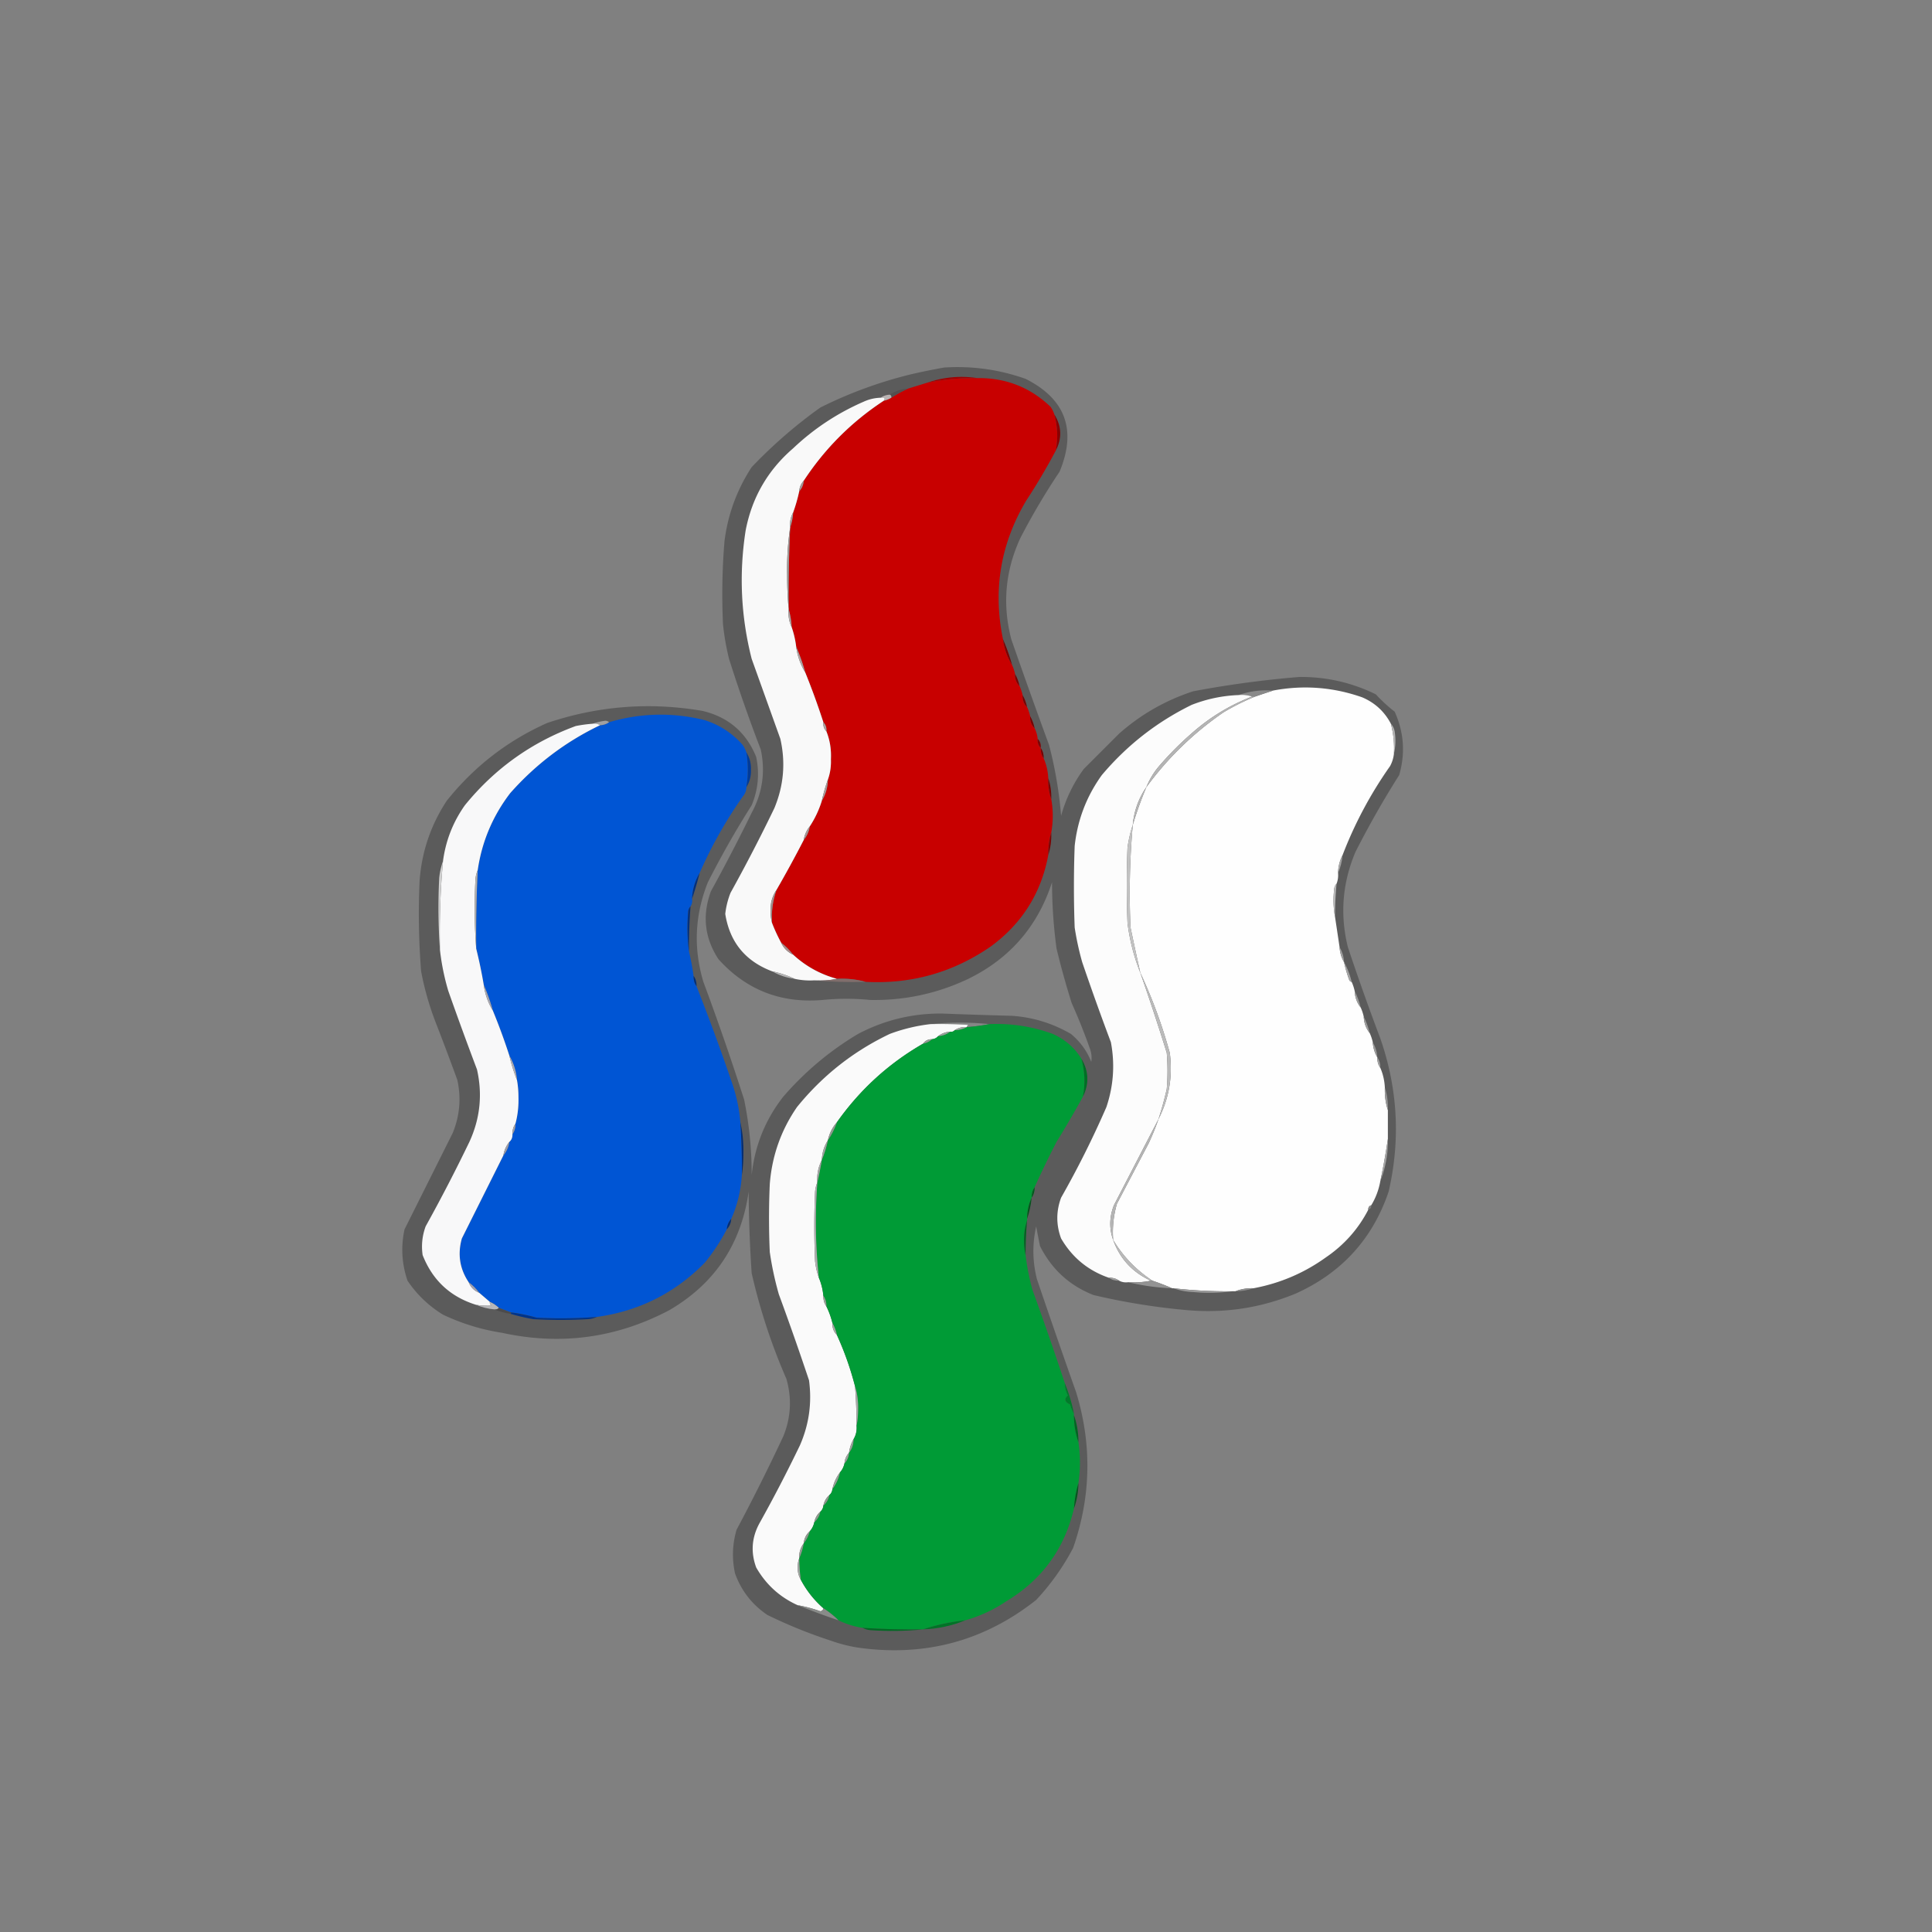 <svg xmlns="http://www.w3.org/2000/svg" width="1280" height="1280" style="shape-rendering:geometricPrecision;text-rendering:geometricPrecision;image-rendering:optimizeQuality;fill-rule:evenodd;clip-rule:evenodd"><rect width="100%" height="100%" fill="#808080" stroke="none"/><path fill="#020202" d="M625.5 243.5q27.825-1.772 54 7.5 39.689 20.048 22.5 61.5a450 450 0 0 0-26 44q-14.997 32.48-6 67a4363 4363 0 0 0 25 70 270 270 0 0 1 8 47q4.711-16.923 15-31l23.5-23.5q21.517-19.014 49-28a674 674 0 0 1 70.5-9.5q26.652-.171 50.5 11.5a103 103 0 0 0 12.5 11.5q9.234 20.376 3 42a616 616 0 0 0-29 51q-12.968 30.745-5 63a1628 1628 0 0 0 21.5 60.5q17.378 50.027 5.5 101.5-15.899 46.916-61.5 67.5-34.617 14.303-72 11a436 436 0 0 1-62-10q-23.868-9.359-35.5-32.5a778 778 0 0 1-2.5-13q-3.938 17.522.5 35a6570 6570 0 0 0 26 75q15.792 51.855-2 103a157 157 0 0 1-24.5 34.5c-33.659 26.65-71.992 37.32-115 32a96.6 96.6 0 0 1-21-5c-14.4-4.69-28.4-10.36-42-17-10.153-6.82-17.32-15.99-21.5-27.5-2.15-9.75-1.817-19.41 1-29a1343 1343 0 0 0 31-62q7.548-18.674 2-38a391 391 0 0 1-23-70 883 883 0 0 1-2-54q-7.406 52.116-52.5 78.5-52.6 27.764-111 15a141.2 141.2 0 0 1-39-12q-14.182-8.682-23.5-22.5-5.72-16.672-2-34l32-64q6.909-17.034 3-35a1887 1887 0 0 0-14.5-38.5 192.6 192.6 0 0 1-9.5-33.5 483 483 0 0 1-1-60q2.14-28.921 18-53 27.089-33.895 66.5-51.5 50.568-17.012 103-8 25.651 6.158 35.5 30.5 3.44 16.479-3 32a605 605 0 0 0-29 51q-13.023 32.522-3 66a1796 1796 0 0 1 27 78 244.7 244.7 0 0 1 5 50q3.075-29.128 21-52 21.558-24.855 49.5-41.5 26.045-13.698 55.5-13.5 23.245.882 46.5 1.5 20.897 1.466 39 12 9.151 7.574 13.5 18.5.687-4.587-1-9a408 408 0 0 0-12-30 554 554 0 0 1-10-36 328 328 0 0 1-3-44q-14.392 44.393-56.5 64.5-30.407 14.132-64 13.5a157.5 157.5 0 0 0-31.5 0q-41.467 3.525-69-27-13.803-21.09-5-45a1212 1212 0 0 0 27-52q10.779-19.893 6-42a1066 1066 0 0 1-21-60 166 166 0 0 1-4-23 426 426 0 0 1 1-55q3.381-26.65 18-49 21.015-22.034 45.5-39.5a285 285 0 0 1 60-22 431 431 0 0 1 22-4.5" style="opacity:.288"/><path fill="#c80000" d="M647.5 250.5q28.296-.327 48.5 19a19.2 19.2 0 0 1 2.5 5q3.343 11.824 1 24a413 413 0 0 1-19.5 33q-25.64 42.957-15.5 92 1.263 9.3 6 17a31.7 31.7 0 0 1 2 6q-.232 4.824 3 8a31.7 31.7 0 0 1 2 6q-.232 4.824 3 8a31.7 31.7 0 0 1 2 6q-.233 4.824 3 8a21.2 21.2 0 0 1 2 7q-.361 3.597 2 6-.135 3.978 2 7 2.64 6.07 3 13-.208 7.371 2 14 1.952 10.954 0 22-2.084 7.154-2 15-6.985 37.704-38 60.5-37.388 25.874-83 23.5-9.126-2.516-19-2-16.528-4.51-29-16-3.5-4.5-8-8-3.45-6.393-6-13-.783-11.355 3-22a785 785 0 0 0 18-33q3.187-3.882 4-9a66.3 66.3 0 0 0 8-17q3.835-6.317 4-14 2.288-6.342 2-13.5.489-9.768-3-18.5.361-3.597-2-6a487 487 0 0 0-12-33 128 128 0 0 0-6-17q-.836-6.828-3-13-.325-6.308-2-12a981 981 0 0 1 1-54q1.621-4.69 2-10a107 107 0 0 0 4-14q2.69-2.889 3-7 21-32 53-53a16.3 16.3 0 0 0 5-2 89 89 0 0 1 11-6l13-4a155.6 155.6 0 0 1 33-3" style="opacity:1"/><path fill="#a00001" d="M647.5 250.5a155.6 155.6 0 0 0-33 3q16.178-5.538 33-3" style="opacity:1"/><path fill="#535050" d="M601.5 257.5a89 89 0 0 0-11 6q.257-1.488-1-2 5.337-3.652 12-4" style="opacity:1"/><path fill="#b9b3b3" d="M589.5 261.5q1.257.512 1 2a16.3 16.3 0 0 1-5 2q1.74-2.554-2-2 2.571-1.857 6-2" style="opacity:1"/><path fill="#f9f9f9" d="M583.5 263.5q3.74-.554 2 2-32 21-53 53-2.69 2.889-3 7a107 107 0 0 1-4 14q-2.512 4.51-2 10-2.303 15.43-2 31.5 0 11.511 1 22.5-.625 6.476 2 12 2.164 6.172 3 13 1.263 9.3 6 17a487 487 0 0 1 12 33q-.361 3.597 2 6 3.489 8.732 3 18.5.288 7.158-2 13.5a107 107 0 0 0-4 14 66.3 66.3 0 0 1-8 17q-3.187 3.882-4 9a785 785 0 0 1-18 33q-2.443 3.536-3.5 8-1.222 7.278.5 14 2.55 6.607 6 13 2.5 5.5 8 8 12.472 11.49 29 16-7.207 1.481-15 1a46.8 46.8 0 0 1-13-1q-7.1-3.366-15-5-26.573-10.064-31-38a54 54 0 0 1 3.5-14 1111 1111 0 0 0 29-56q9.35-22.43 4-46l-19-53q-10.695-42.024-4-85 6.254-32.759 31.5-54.5 20.722-19.618 47-31a28.8 28.8 0 0 1 11-2.5" style="opacity:1"/><path fill="#890002" d="M698.5 274.5q7.321 11.736 1 24 2.343-12.176-1-24" style="opacity:1"/><path fill="#a69696" d="M532.5 318.5q-.31 4.111-3 7 .31-4.111 3-7" style="opacity:1"/><path fill="#aaa2a2" d="M525.5 339.5q-.379 5.31-2 10-.512-5.49 2-10" style="opacity:1"/><path fill="#a29998" d="M523.5 349.5a981 981 0 0 0-1 54q-1-10.989-1-22.5-.303-16.07 2-31.5" style="opacity:1"/><path fill="#b1a4a3" d="M522.5 403.5q1.675 5.692 2 12-2.625-5.524-2-12" style="opacity:1"/><path fill="#7d0001" d="M664.5 423.5a128 128 0 0 1 6 17q-4.737-7.7-6-17" style="opacity:1"/><path fill="#afa2a1" d="M527.5 428.5a128 128 0 0 1 6 17q-4.737-7.7-6-17" style="opacity:1"/><path fill="#7c0001" d="M672.5 446.5q2.056 3.654 3 8-3.232-3.176-3-8" style="opacity:1"/><path fill="#fefefe" d="M921.5 479.5q2.557 9.771 2 20a22.4 22.4 0 0 1-2.5 8q-19.486 27.675-31.5 59-2.874 5.495-3 12 .303 3.675-1 7-1.152 1.145-1.5 3-1.23 9.77.5 19 1.495 9.943 3 20 .334 5.493 3 10a82 82 0 0 0 3.5 12q.575.834 1.5 1a31.7 31.7 0 0 1 2 6q.265 6.312 4 11a31.7 31.7 0 0 1 2 6q.265 6.312 4 11a31.7 31.7 0 0 1 2 6q.334 5.493 3 10-.135 3.978 2 7 2.64 6.07 3 13-.297 7.875 2 15v19a424 424 0 0 1-5 28q-1.554 8.677-6 16-2.11.71-2 3-9.928 19.188-28 31.5-21.66 15.576-48 20.5-6.396-.234-12 2h-2a311 311 0 0 1-39-2h-1a148 148 0 0 0-13-5q-16.107-10.605-26-27-.904-12.277 2.5-24l21-40a163 163 0 0 0 6.5-16q10.572-20.637 7.5-44-7.569-27.471-19.5-53a2359 2359 0 0 1-6.5-30 506.5 506.5 0 0 1 1.5-68 250 250 0 0 1 9-25q21.272-29.019 51-49.5a154 154 0 0 1 21-10.5q6.135-2.092 12-4 30.141-5.65 59 4.5 12.648 5.401 19 17.5" style="opacity:1"/><path fill="#898989" d="M843.5 457.5a892 892 0 0 0-12 4h-2q-4.18-1.465-9-1 10.943-3.832 23-3" style="opacity:1"/><path fill="#fcfcfc" d="M820.5 460.5q4.82-.465 9 1-21.583 8.341-39 23.5a213 213 0 0 0-22.5 22.5 50.4 50.4 0 0 0-8.5 14q-7.731 11.183-9 25-2.372 7.156-3.5 15a625 625 0 0 0 0 50q2.183 17.236 8.5 33a1642 1642 0 0 1 17.5 53q1 12 0 24a221 221 0 0 1-5.5 20q-14.683 28.36-29.5 57-4.556 11.633-.5 23 6.761 18.764 25 27-7.207 1.481-15 1-3.352.442-6-1-3.022-2.135-7-2-20.518-7.146-31.5-26-5-13.5 0-27a630 630 0 0 0 30-60q7.109-21.064 3-43a1770 1770 0 0 1-19-53 190 190 0 0 1-5-23q-1-27 0-54 2.817-25.963 18-47 24.93-29.57 59.5-46.5 14.987-5.873 31-6.5" style="opacity:1"/><path fill="#7b0001" d="M677.5 460.5q2.056 3.654 3 8-3.232-3.176-3-8" style="opacity:1"/><path fill="#b4b4b4" d="M829.5 461.5h2a154 154 0 0 0-21 10.5q-29.728 20.481-51 49.5a50.4 50.4 0 0 1 8.5-14 213 213 0 0 1 22.5-22.5q17.417-15.159 39-23.5" style="opacity:1"/><path fill="#0055d4" d="M494.5 498.5a68.7 68.7 0 0 1 0 23q.014 2.712-1.5 5-17.54 24.597-29.5 52-4.566 7.743-5 17 .426 2.872-1 5-1.152 1.145-1.5 3-1.236 13.764.5 27a170 170 0 0 1 3 16q-.135 3.978 2 7a1450 1450 0 0 1 23.5 64 106.3 106.3 0 0 1 5.5 26 436 436 0 0 1 1 35q-.952 15.302-7 29-2.69 2.889-3 7a130 130 0 0 1-14.5 22q-29.524 30.138-71.5 36a311 311 0 0 1-40 .5 110 110 0 0 0-17-3.5l-8-3q-2.558-2.538-6-4a2464 2464 0 0 1-7-6q-3-4-7-7-8.911-13.375-4.5-29l27.5-55q3.187-3.882 4-9 2.147-1.92 2-5 2.135-3.022 2-7 2.239-8.389 2-17.5-.002-6.023-1-11.5-.73-8.686-5-16a404 404 0 0 0-11-30 128 128 0 0 0-6-17 319 319 0 0 0-5-24 856 856 0 0 1 1-52q4.103-28.216 21.5-51 25.348-28.634 59.5-45 3.429-.143 6-2 31.232-9.2 63-1.5 15.077 4.662 25.5 16.5a19.2 19.2 0 0 1 2.5 5" style="opacity:1"/><path fill="#7a0001" d="M682.5 474.5q2.056 3.654 3 8-3.233-3.176-3-8" style="opacity:1"/><path fill="#a0a0a2" d="M403.5 478.5q-2.571 1.857-6 2-2.128-1.426-5-1 3.96-1.382 8.5-2 1.605.042 2.5 1" style="opacity:1"/><path fill="#f8f8f9" d="M392.5 479.5q2.872-.426 5 1-34.152 16.366-59.5 45-17.397 22.784-21.5 51-1.214 2.688-1.5 6-1.242 23.259.5 46a319 319 0 0 1 5 24q1.263 9.3 6 17a404 404 0 0 1 11 30 112 112 0 0 0 5 16q.998 5.477 1 11.5.239 9.111-2 17.5-2.135 3.022-2 7 .147 3.08-2 5-3.187 3.882-4 9l-27.5 55q-4.411 15.625 4.5 29 2 5 7 7 3.538 3.043 7 6-.129 1.494 1 2.5a49.6 49.6 0 0 1-10-.5q-25.671-7.92-35.5-33-1.395-9.757 2-19a1107 1107 0 0 0 29-56q10.651-23.2 5-48a2423 2423 0 0 1-19-52 156.5 156.5 0 0 1-5.5-27 516 516 0 0 1 2-59q2.688-20.317 14.5-37 29.58-36.404 73.5-52.5a94 94 0 0 1 11-1.5" style="opacity:1"/><path fill="#afa09f" d="M545.5 478.5q2.361 2.403 2 6-2.361-2.403-2-6" style="opacity:1"/><path fill="#b3b3b3" d="M921.5 479.5q1.94 2.013 2.5 5 1.225 7.776-.5 15 .557-10.229-2-20" style="opacity:1"/><path fill="#800001" d="M687.5 489.5q2.361 2.403 2 6-2.361-2.403-2-6" style="opacity:.996"/><path fill="#7b0001" d="M689.5 495.5q2.135 3.022 2 7-2.135-3.022-2-7" style="opacity:1"/><path fill="#003b99" d="M494.5 498.5q3.219 5.118 3 11.5.219 6.382-3 11.5a68.7 68.7 0 0 0 0-23" style="opacity:1"/><path fill="#a99999" d="M548.5 516.5q-.165 7.683-4 14a107 107 0 0 1 4-14" style="opacity:1"/><path fill="#790000" d="M694.5 515.5q2.208 6.629 2 14-2.208-6.629-2-14" style="opacity:.988"/><path fill="#b4b4b4" d="M759.5 521.5a250 250 0 0 0-9 25q1.269-13.817 9-25" style="opacity:1"/><path fill="#a79696" d="M536.5 547.5q-.813 5.118-4 9 .813-5.118 4-9" style="opacity:1"/><path fill="#7f0000" d="M696.5 551.5q.297 7.875-2 15-.084-7.846 2-15" style="opacity:.988"/><path fill="#a3a3a3" d="M889.5 566.5q-.597 6.391-3 12 .126-6.505 3-12" style="opacity:.992"/><path fill="#002f7e" d="M463.5 578.5a257 257 0 0 1-5 17q.434-9.257 5-17" style="opacity:.992"/><path fill="#c2c2c2" d="M750.5 546.5a506.5 506.5 0 0 0-1.5 68 2359 2359 0 0 0 6.5 30q-6.317-15.764-8.5-33a625 625 0 0 1 0-50q1.128-7.844 3.5-15" style="opacity:1"/><path fill="#b7b7b7" d="M885.5 585.5a228 228 0 0 0-1 22q-1.73-9.23-.5-19 .348-1.855 1.5-3" style="opacity:.99"/><path fill="#d0d0d0" d="M293.5 570.5a516 516 0 0 0-2 59q-1.742-23.742-.5-48 .628-5.838 2.5-11" style="opacity:1"/><path fill="#a19291" d="M514.5 589.5q-3.783 10.645-3 22-1.722-6.722-.5-14 1.057-4.464 3.5-8" style="opacity:1"/><path fill="#b0b0b2" d="M316.5 576.5a856 856 0 0 0-1 52q-1.742-22.741-.5-46 .286-3.312 1.5-6" style="opacity:1"/><path fill="#002e7b" d="M457.5 600.5a354 354 0 0 0-1 30q-1.736-13.236-.5-27 .348-1.855 1.5-3" style="opacity:.924"/><path fill="#aa8c8b" d="M517.5 624.5q4.5 3.5 8 8-5.5-2.5-8-8" style="opacity:1"/><path fill="#9e9e9e" d="M887.5 627.5q2.666 4.507 3 10-2.666-4.507-3-10" style="opacity:1"/><path fill="#a2a2a2" d="M890.5 637.5q3.351 6.034 5 13-.925-.166-1.5-1a82 82 0 0 1-3.5-12" style="opacity:1"/><path fill="#b6b6b6" d="M511.5 643.5q7.9 1.634 15 5-8.122-1.04-15-5" style="opacity:1"/><path fill="#002f7b" d="M459.5 646.5q2.135 3.022 2 7-2.135-3.022-2-7" style="opacity:1"/><path fill="#826e6c" d="M554.5 648.5q9.874-.516 19 2-17.268.492-34-1 7.793.481 15-1" style="opacity:.988"/><path fill="#a6a7b1" d="M320.5 652.5a128 128 0 0 1 6 17q-4.737-7.7-6-17" style="opacity:1"/><path fill="#9b9c9b" d="M897.5 656.5q2.557 5.158 4 11-3.735-4.688-4-11" style="opacity:1"/><path fill="#9c9c9c" d="M903.5 673.5q2.557 5.158 4 11-3.735-4.688-4-11" style="opacity:1"/><path fill="#8e8f8e" d="M616.5 678.5q19.5-2 39 0-7.38 1.433-15 2 .166-.925 1-1.5-12.49-.75-25-.5" style="opacity:.841"/><path fill="#fafafa" d="M616.5 678.5q12.51-.25 25 .5-.834.575-1 1.5-4.493-.31-8 2-1.063 1.356-3 1-4.562.35-8 3-1.52 1.76-4 2-3.884-.059-6 3-34.161 19.656-57 52-4.56 5.121-6 12-3.77 5.817-4 13-3.564 6.909-3 15-1.213 2.688-1.5 6a529 529 0 0 0 0 46q.628 5.838 2.5 11 2.403 5.609 3 12-.135 3.978 2 7 2.556 5.158 4 11-.232 4.824 3 8a205.5 205.5 0 0 1 12 34q.969 12.977 1 26 .427 4.994-2 9-2.358 4.072-3 9-2.69 2.889-3 7-.738 3.478-3 6-3.686 4.877-5 11-.24 2.48-2 4-3.132 2.754-4 7c-.16 1.653-.826 2.99-2 4-2.088 1.84-3.421 4.17-4 7q-.738 3.48-3 6c-2.373 2.08-3.706 4.75-4 8-2.18 2.88-3.18 6.21-3 10-.661 1.63-.994 3.47-1 5.5-.14 3.15.527 5.98 2 8.5 3.785 7.21 8.785 13.54 15 19-.12 1.09-.787 1.75-2 2a94 94 0 0 0-15-4c-11.824-5.32-20.99-13.65-27.5-25-3.673-9.95-3.007-19.61 2-29a960 960 0 0 0 27-52q9.009-20.626 6-43a1999 1999 0 0 0-20-57 211 211 0 0 1-6-28q-1-22.5 0-45 2.173-28.026 18-51 25.319-31.266 61.5-48.5a114 114 0 0 1 27-6.5" style="opacity:1"/><path fill="#009b36" d="M655.5 678.5q21.67-.915 42 6.5 12.19 5.458 19 16.5 3.354 12.327 1 25a687 687 0 0 1-17.5 30 615 615 0 0 0-14.5 30q-2.135 3.022-2 7-3.003 6.5-3 14v1q-2.219 6.614-2 14 .003 4.779 1 9 1.34 11.455 4.5 23a2272 2272 0 0 1 21.5 62 18.1 18.1 0 0 0 2 8q-3.983 3.561 1.5 6 .85 3.334 2.5 6v1q-.007 9.437 3 18a93.4 93.4 0 0 1 0 27q-2.456 8.14-3 17-9.466 40.23-45 61.5a93.3 93.3 0 0 1-27 12.5q-14.554 1.515-28 6c-13.351.17-26.685-.17-40-1a56 56 0 0 1-16-5 58.5 58.5 0 0 0-10-8c-6.215-5.46-11.215-11.79-15-19-.627-4.64-.96-9.31-1-14 1.37-3.12 2.37-6.45 3-10 1.841-2.35 3.174-5.02 4-8q2.262-2.52 3-6c2.088-1.84 3.421-4.17 4-7 1.174-1.01 1.84-2.347 2-4q3.132-2.754 4-7 1.76-1.52 2-4 3.686-4.877 5-11 2.262-2.522 3-6 2.69-2.889 3-7 2.958-3.876 3-9 2.427-4.006 2-9 .998-4.976 1-10.5.26-8.131-2-15.5a205.5 205.5 0 0 0-12-34q-.944-4.346-3-8-1.444-5.842-4-11 .135-3.978-2-7-.597-6.391-3-12a346 346 0 0 1-1-63q1.685-7.275 3-15 2.556-6.176 4-13 3.762-5.523 6-12 22.839-32.344 57-52 3.478-.738 6-3 2.48-.24 4-2 4.563-.35 8-3 1.937.356 3-1 4.392-.098 8-2 7.62-.567 15-2" style="opacity:1"/><path fill="#a1a6a2" d="M640.5 680.5q-3.608 1.902-8 2 3.507-2.31 8-2" style="opacity:1"/><path fill="#bababa" d="M755.5 644.5q11.931 25.529 19.5 53 3.072 23.363-7.5 44a221 221 0 0 0 5.5-20q1-12 0-24a1642 1642 0 0 0-17.5-53" style="opacity:1"/><path fill="#99a29a" d="M629.5 683.5q-3.437 2.65-8 3 3.438-2.65 8-3" style="opacity:1"/><path fill="#939e94" d="M617.5 688.5q-2.522 2.262-6 3 2.116-3.059 6-3" style="opacity:1"/><path fill="#9a9a9a" d="M909.5 690.5q2.666 4.507 3 10-2.666-4.507-3-10" style="opacity:1"/><path fill="#acadb6" d="M337.5 699.5q4.27 7.314 5 16a112 112 0 0 1-5-16" style="opacity:1"/><path fill="#a0a0a0" d="M912.5 700.5q2.135 3.022 2 7-2.135-3.022-2-7" style="opacity:1"/><path fill="#006f25" d="M716.5 701.5q7.252 12.255 1 25 2.354-12.673-1-25" style="opacity:1"/><path fill="#989898" d="M917.5 720.5q2.297 7.125 2 15-2.297-7.125-2-15" style="opacity:.984"/><path fill="#8f9c90" d="M554.5 743.5q-2.238 6.477-6 12 1.44-6.879 6-12" style="opacity:1"/><path fill="#a0a1ab" d="M341.5 744.5q.135 3.978-2 7-.135-3.978 2-7" style="opacity:1"/><path fill="#002c77" d="M490.5 743.5q2.251 10.155 2 21-.001 7.269-1 14a436 436 0 0 0-1-35" style="opacity:.979"/><path fill="#9da59e" d="M548.5 755.5q-1.444 6.824-4 13 .23-7.183 4-13" style="opacity:1"/><path fill="#9c9daa" d="M337.5 756.5q-.813 5.118-4 9 .813-5.118 4-9" style="opacity:1"/><path fill="#a3a3a3" d="M919.5 754.5q.266 14.684-5 28a424 424 0 0 0 5-28" style="opacity:.992"/><path fill="#a1a6a2" d="M544.5 768.5a260 260 0 0 1-3 15q-.564-8.091 3-15" style="opacity:1"/><path fill="#b4b4b4" d="M767.5 741.5a163 163 0 0 1-6.5 16l-21 40q-3.404 11.723-2.5 24-4.056-11.367.5-23 14.817-28.64 29.5-57" style="opacity:1"/><path fill="#005d1d" d="M685.5 786.5q.135 3.978-2 7-.135-3.978 2-7" style="opacity:.992"/><path fill="#00541a" d="M683.5 793.5q-.765 7.337-3 14-.003-7.5 3-14" style="opacity:.957"/><path fill="#868685" d="M908.5 798.5q.11 2.29-2 3-.11-2.29 2-3" style="opacity:.961"/><path fill="#002e7b" d="M484.5 807.5q-.31 4.111-3 7 .31-4.111 3-7" style="opacity:.984"/><path fill="#006421" d="M680.5 808.5a236 236 0 0 0-1 23q-.997-4.221-1-9-.219-7.386 2-14" style="opacity:.984"/><path fill="#acafad" d="M541.5 783.5a346 346 0 0 0 1 63q-1.872-5.162-2.5-11a529 529 0 0 1 0-46q.287-3.312 1.5-6" style="opacity:1"/><path fill="#b9b9b9" d="M737.5 821.5q9.893 16.395 26 27h-1q-18.239-8.236-25-27" style="opacity:1"/><path fill="#9e9e9e" d="M734.5 846.5q3.978-.135 7 2-3.978.135-7-2" style="opacity:1"/><path fill="#939393" d="M762.5 848.5h1a148 148 0 0 1 13 5q-14.89-.57-29-4 7.793.481 15-1" style="opacity:1"/><path fill="#a0a2b2" d="M310.5 849.5q4 3 7 7-5-2-7-7" style="opacity:1"/><path fill="#8e8e8e" d="M830.5 853.5q-5.65 1.942-12 2 5.604-2.234 12-2" style="opacity:.984"/><path fill="#9a9a9a" d="M777.5 853.5a311 311 0 0 0 39 2q-12.735 1.736-26 .5-6.901-.223-13-2.5" style="opacity:.996"/><path fill="#96a297" d="M545.5 858.5q2.135 3.022 2 7-2.135-3.022-2-7" style="opacity:1"/><path fill="#b7b7b9" d="M324.5 862.5q3.442 1.462 6 4-1.063 1.356-3 1-6.392-.597-12-3 5.011.758 10 .5-1.129-1.006-1-2.5" style="opacity:1"/><path fill="#4c4b4c" d="m330.5 866.5 8 3v1q-5.845-.832-11-3 1.937.356 3-1" style="opacity:1"/><path fill="#013488" d="M338.5 870.5v-1a110 110 0 0 1 17 3.5q20.024 1.037 40-.5-2.688 1.213-6 1.5-18 1-36 0a126 126 0 0 1-15-3.5" style="opacity:1"/><path fill="#a1aaa2" d="M551.5 876.5q2.056 3.654 3 8-3.232-3.176-3-8" style="opacity:1"/><path fill="#007c2a" d="M705.5 916.5q3.903 9.586 6 20-1.65-2.666-2.5-6-5.483-2.439-1.5-6a18.1 18.1 0 0 1-2-8" style="opacity:1"/><path fill="#a6aba6" d="M566.5 918.5q2.26 7.369 2 15.5-.002 5.524-1 10.5a361 361 0 0 0-1-26" style="opacity:1"/><path fill="#006722" d="M711.5 937.5q3.007 8.563 3 18-3.007-8.563-3-18" style="opacity:1"/><path fill="#97a198" d="M565.5 953.5q-.042 5.124-3 9 .642-4.928 3-9" style="opacity:1"/><path fill="#9ba39c" d="M562.5 962.5q-.31 4.111-3 7 .31-4.111 3-7" style="opacity:1"/><path fill="#97a198" d="M556.5 975.5q-1.314 6.123-5 11 1.314-6.123 5-11" style="opacity:1"/><path fill="#005a1c" d="M714.5 982.5q-.072 8.94-3 17 .544-8.86 3-17" style="opacity:.965"/><path fill="#8c9a8d" d="M549.5 990.5q-.868 4.246-4 7 .868-4.246 4-7" style="opacity:1"/><path fill="#8b9a8c" d="M543.5 1001.5c-.579 2.83-1.912 5.16-4 7 .579-2.83 1.912-5.16 4-7" style="opacity:1"/><path fill="#8e9b8f" d="M536.5 1014.5c-.826 2.98-2.159 5.65-4 8 .294-3.25 1.627-5.92 4-8" style="opacity:1"/><path fill="#939d94" d="M532.5 1022.5c-.63 3.55-1.63 6.88-3 10-.18-3.79.82-7.12 3-10" style="opacity:1"/><path fill="#a1a6a2" d="M529.5 1032.5c.04 4.69.373 9.36 1 14-1.473-2.52-2.14-5.35-2-8.5.006-2.03.339-3.87 1-5.5" style="opacity:1"/><path fill="#898b89" d="M528.5 1063.5c5.07.91 10.07 2.24 15 4 1.213-.25 1.88-.91 2-2a58.5 58.5 0 0 1 10 8 491 491 0 0 1-27-10" style="opacity:1"/><path fill="#007427" d="M639.5 1073.5q-13.301 5.46-28 6 13.446-4.485 28-6" style="opacity:1"/><path fill="#006a23" d="M571.5 1078.5c13.315.83 26.649 1.17 40 1-11.493 1.16-23.159 1.33-35 .5q-2.822-.3-5-1.5" style="opacity:1"/></svg>